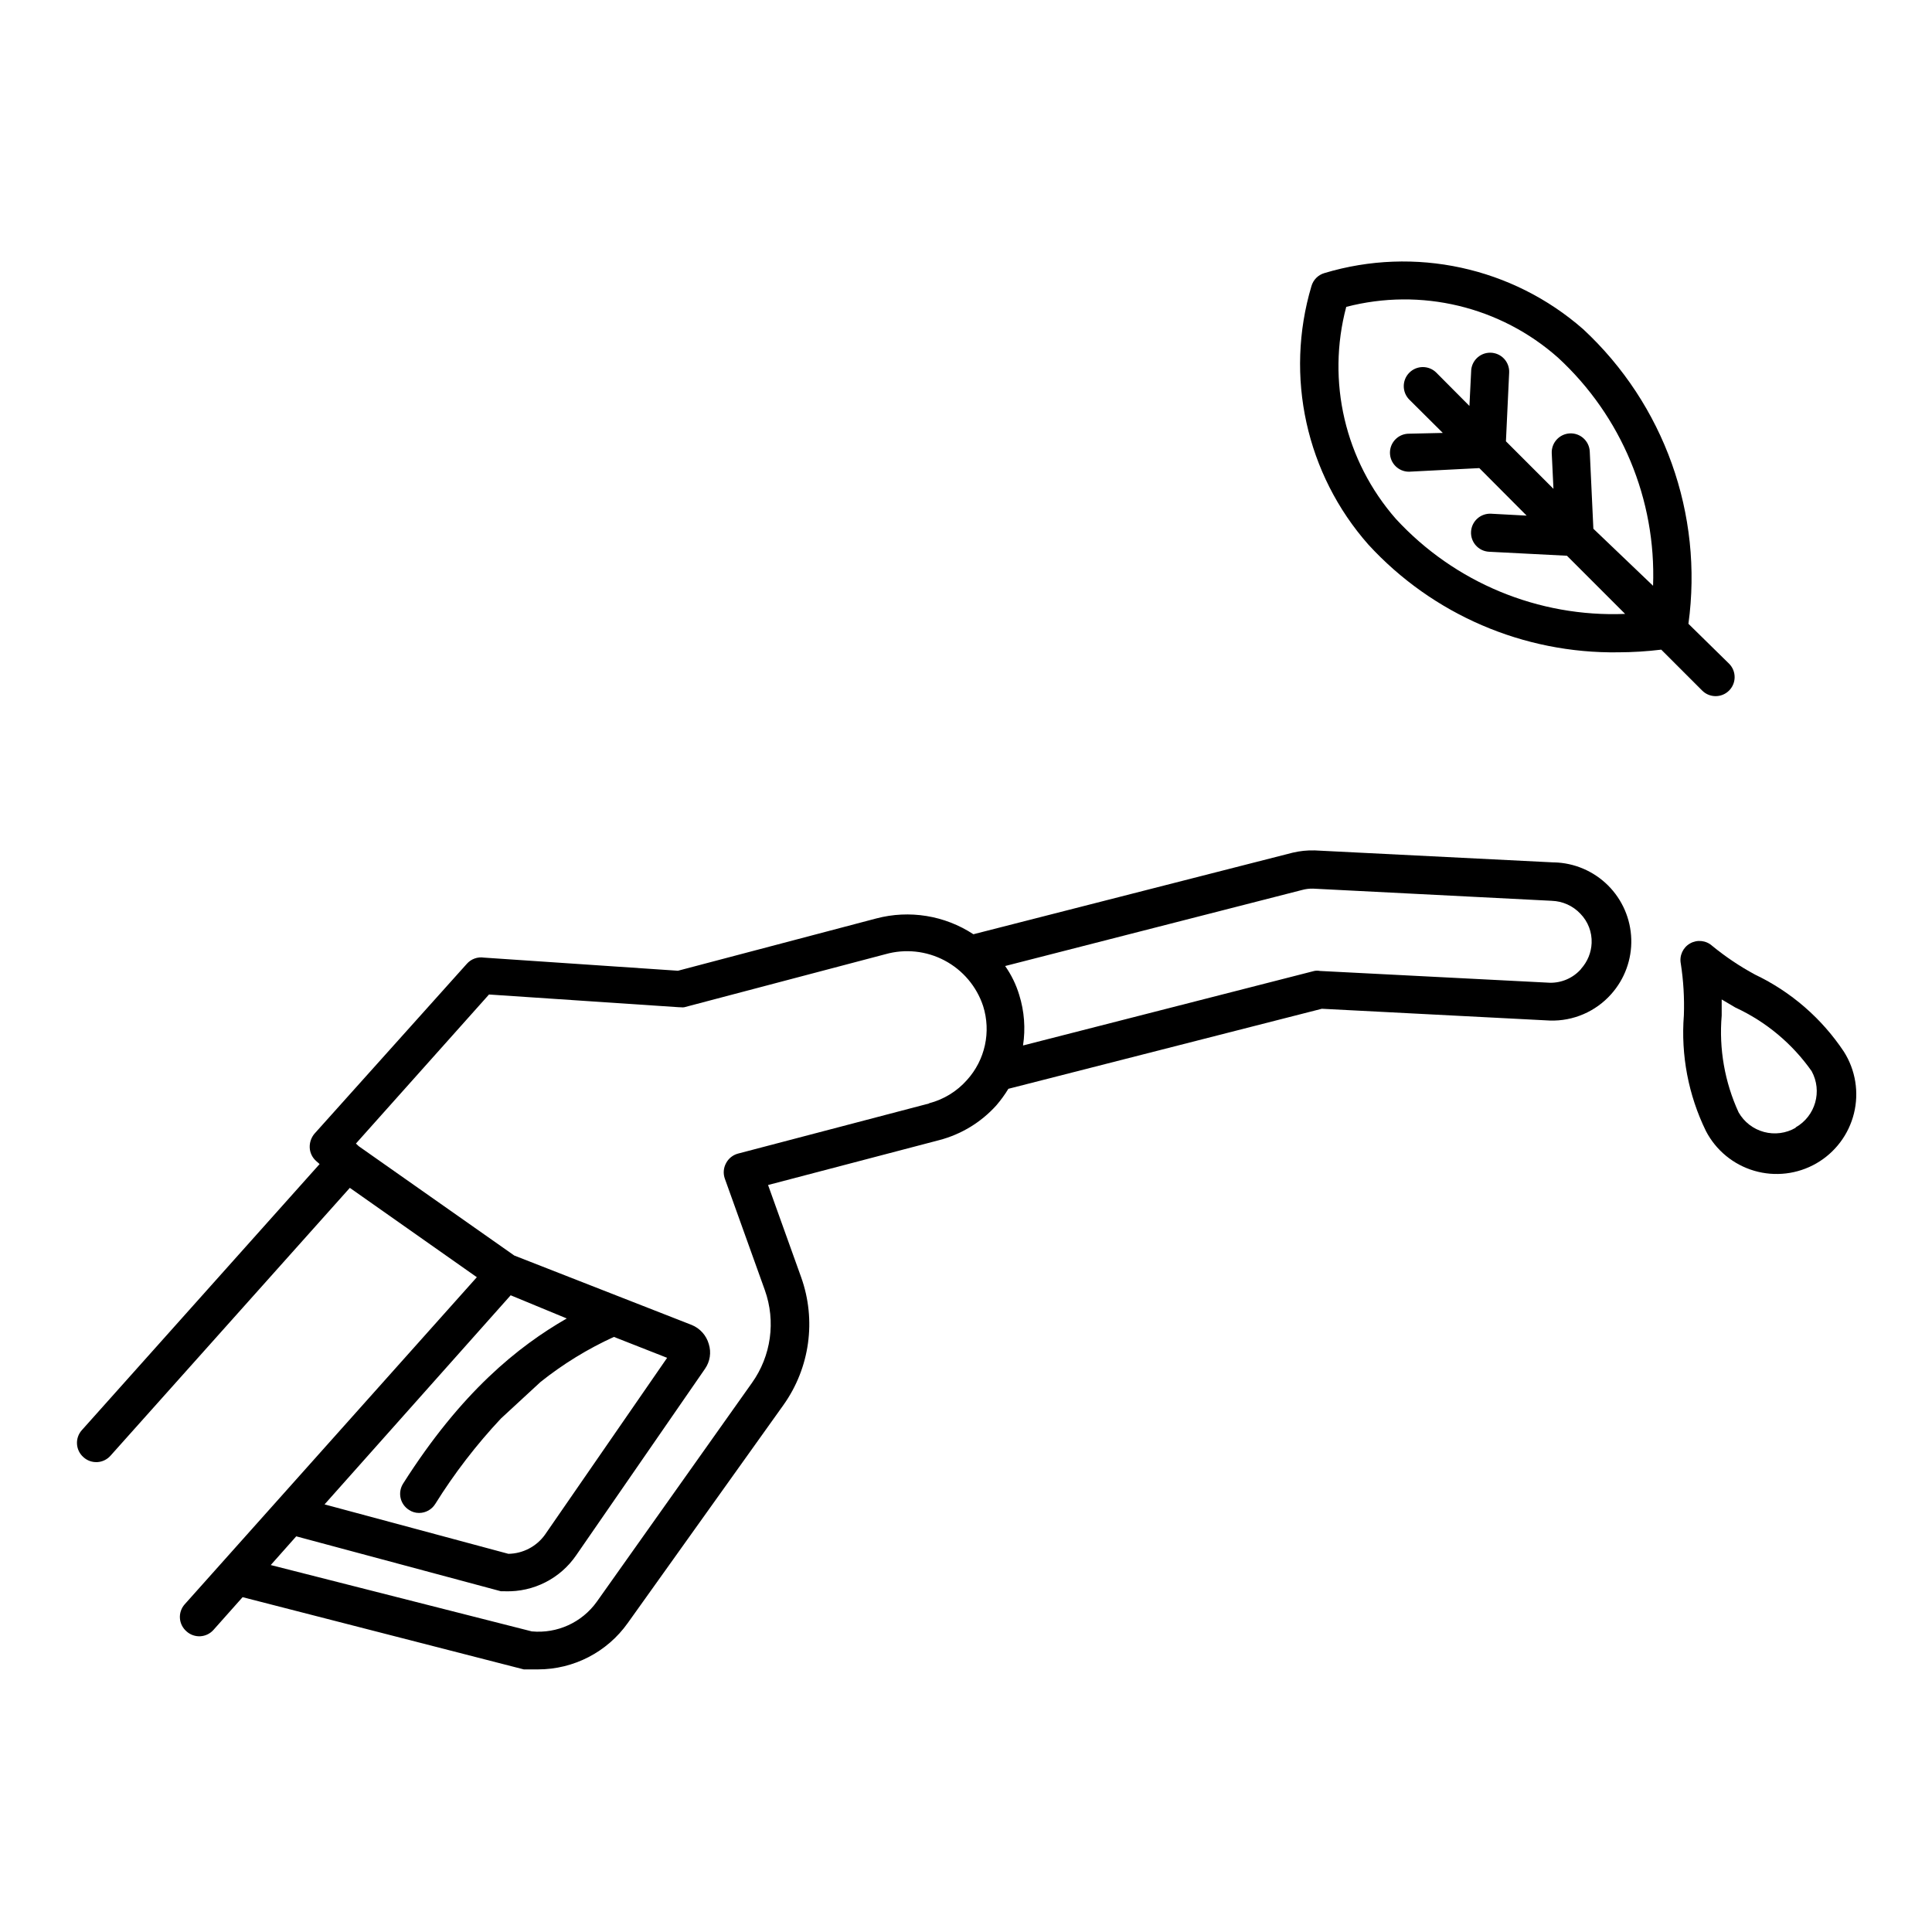 <?xml version="1.0" encoding="UTF-8"?>
<!-- Uploaded to: SVG Repo, www.svgrepo.com, Generator: SVG Repo Mixer Tools -->
<svg fill="#000000" width="800px" height="800px" version="1.1" viewBox="144 144 512 512" xmlns="http://www.w3.org/2000/svg">
 <g>
  <path d="m555.62 372.54-63.277-3.176v0.004c-1.949-0.051-3.898 0.152-5.793 0.605l-84.59 21.613c-7.598-4.988-16.961-6.508-25.746-4.184l-52.547 13.855-51.387-3.477h-0.004c-1.711-0.27-3.441 0.355-4.582 1.664l-40.305 44.941v-0.004c-0.895 1.035-1.363 2.367-1.312 3.731 0.059 1.375 0.68 2.668 1.715 3.574l0.906 0.805-63.027 70.535c-1.844 2.074-1.664 5.254 0.402 7.106 0.996 0.926 2.32 1.406 3.68 1.344 1.355-0.066 2.625-0.68 3.527-1.695l63.43-70.988 33.656 23.68-77.438 86.707c-0.891 1.012-1.34 2.336-1.246 3.68 0.098 1.344 0.727 2.594 1.75 3.473 0.996 0.902 2.316 1.367 3.66 1.293 1.344-0.078 2.602-0.688 3.492-1.695l7.707-8.664 74.516 19.141h0.754 3.023c9.449-0.004 18.312-4.582 23.781-12.293l41.262-57.785c7.004-9.84 8.754-22.484 4.684-33.855l-8.766-24.434 45.344-11.891c5.824-1.52 11.078-4.707 15.113-9.172 1.195-1.383 2.277-2.867 3.227-4.434l83.078-21.211 60.457 3.125c6.176 0.184 12.117-2.379 16.223-7.004 3.57-3.996 5.477-9.215 5.316-14.574-0.156-5.359-2.363-10.457-6.164-14.242-3.801-3.781-8.906-5.965-14.266-6.098zm-304.8 164.65c-0.715 1.129-0.953 2.496-0.66 3.797 0.293 1.305 1.094 2.438 2.223 3.152 0.789 0.531 1.719 0.812 2.668 0.809 1.742 0.004 3.363-0.895 4.285-2.367 5.055-8.109 10.895-15.703 17.43-22.672l10.48-9.672v-0.004c5.969-4.758 12.5-8.766 19.445-11.938l14.105 5.543-32.395 46.906 0.004-0.004c-2.246 3.113-5.836 4.984-9.676 5.039l-48.719-13.098 49.324-55.418 14.863 6.144c-12.797 7.356-27.91 19.395-43.379 43.781zm139.4-100.76-50.68 13.297c-1.348 0.371-2.477 1.285-3.125 2.519-0.703 1.285-0.812 2.812-0.301 4.184l10.578 29.473c2.949 8.262 1.672 17.445-3.426 24.586l-41.109 57.988c-3.938 5.5-10.5 8.492-17.23 7.859l-69.176-17.582 6.754-7.609 54.262 14.559h1.16l-0.004 0.004c7.484 0.219 14.57-3.387 18.793-9.574l34.109-49.375h-0.004c1.352-1.918 1.723-4.363 1.008-6.598-0.656-2.285-2.328-4.144-4.535-5.039l-47.004-18.391-41.211-28.969-0.754-0.707 35.266-39.5 50.383 3.375 0.449 0.004c0.301 0.051 0.609 0.051 0.906 0l53.305-14.055c5.25-1.484 10.871-0.891 15.695 1.664 4.82 2.551 8.477 6.863 10.199 12.039 2.176 6.844 0.547 14.332-4.281 19.648-2.656 3-6.148 5.141-10.027 6.148zm172.81-35.668v-0.004c-2.09 2.398-5.133 3.746-8.312 3.68l-60.91-3.125c-0.5-0.098-1.012-0.098-1.512 0l-77.184 19.75c0.691-4.484 0.348-9.07-1.008-13.402-0.824-2.734-2.086-5.32-3.727-7.656l78.695-20.152h-0.004c0.953-0.262 1.938-0.379 2.922-0.355l63.227 3.223 0.004 0.004c2.887 0.09 5.625 1.32 7.606 3.426 2.016 2.07 3.09 4.875 2.973 7.758-0.102 2.519-1.082 4.926-2.769 6.801z"/>
  <path d="m632.66 422.72c-5.863-8.824-14.012-15.895-23.578-20.453-4.012-2.168-7.809-4.715-11.336-7.609-1.613-1.453-3.977-1.711-5.867-0.633-1.887 1.074-2.871 3.238-2.445 5.371 0.699 4.516 0.969 9.086 0.809 13.652-0.824 10.566 1.191 21.16 5.844 30.684 2.648 5.106 7.269 8.91 12.793 10.531 5.523 1.621 11.469 0.914 16.457-1.949 4.992-2.867 8.594-7.648 9.977-13.234 1.383-5.586 0.426-11.496-2.652-16.359zm-12.797 20.152c-2.543 1.477-5.566 1.871-8.406 1.105-2.836-0.766-5.25-2.633-6.707-5.184-3.688-8.02-5.231-16.852-4.484-25.645v-4.281l3.68 2.168v-0.004c8.078 3.742 15.027 9.547 20.152 16.828 2.906 5.293 1.02 11.938-4.234 14.914z"/>
  <path d="m572.86 316.87c3.805-0.012 7.609-0.246 11.387-0.707l10.832 10.832c1.961 1.977 5.152 1.988 7.129 0.027 1.977-1.965 1.984-5.156 0.023-7.129l-10.781-10.582c3.981-29.023-6.438-58.164-27.91-78.09-18.758-16.422-44.645-22.035-68.52-14.863-1.684 0.477-3 1.793-3.477 3.477-7.125 23.918-1.41 49.82 15.117 68.52 16.996 18.504 41.078 28.875 66.199 28.516zm-72.094-91.543c19.781-5.152 40.828-0.109 56.125 13.453 16.824 15.5 26.031 37.59 25.188 60.457l-15.82-15.117-0.957-20.453c-0.125-2.781-2.481-4.938-5.262-4.812-2.785 0.125-4.938 2.484-4.812 5.266l0.453 9.422-12.594-12.594 0.855-18.188v-0.004c0.07-1.379-0.434-2.727-1.383-3.727-0.953-1-2.273-1.562-3.656-1.562-2.781 0-5.039 2.258-5.039 5.039l-0.453 9.07-8.766-8.816v-0.004c-1.977-1.973-5.18-1.973-7.152 0-1.977 1.977-1.977 5.18 0 7.156l8.867 8.816-8.969 0.203c-2.781 0-5.039 2.254-5.039 5.035 0 2.785 2.258 5.039 5.039 5.039l18.641-0.957 12.543 12.594-9.422-0.504h0.004c-1.336-0.07-2.648 0.387-3.644 1.281-0.996 0.895-1.598 2.144-1.672 3.481-0.152 2.785 1.977 5.164 4.762 5.316l20.656 1.059 15.418 15.418-0.004-0.004c-22.969 0.934-45.184-8.277-60.758-25.188-13.469-15.367-18.398-36.43-13.148-56.176z"/>
 </g>
</svg>